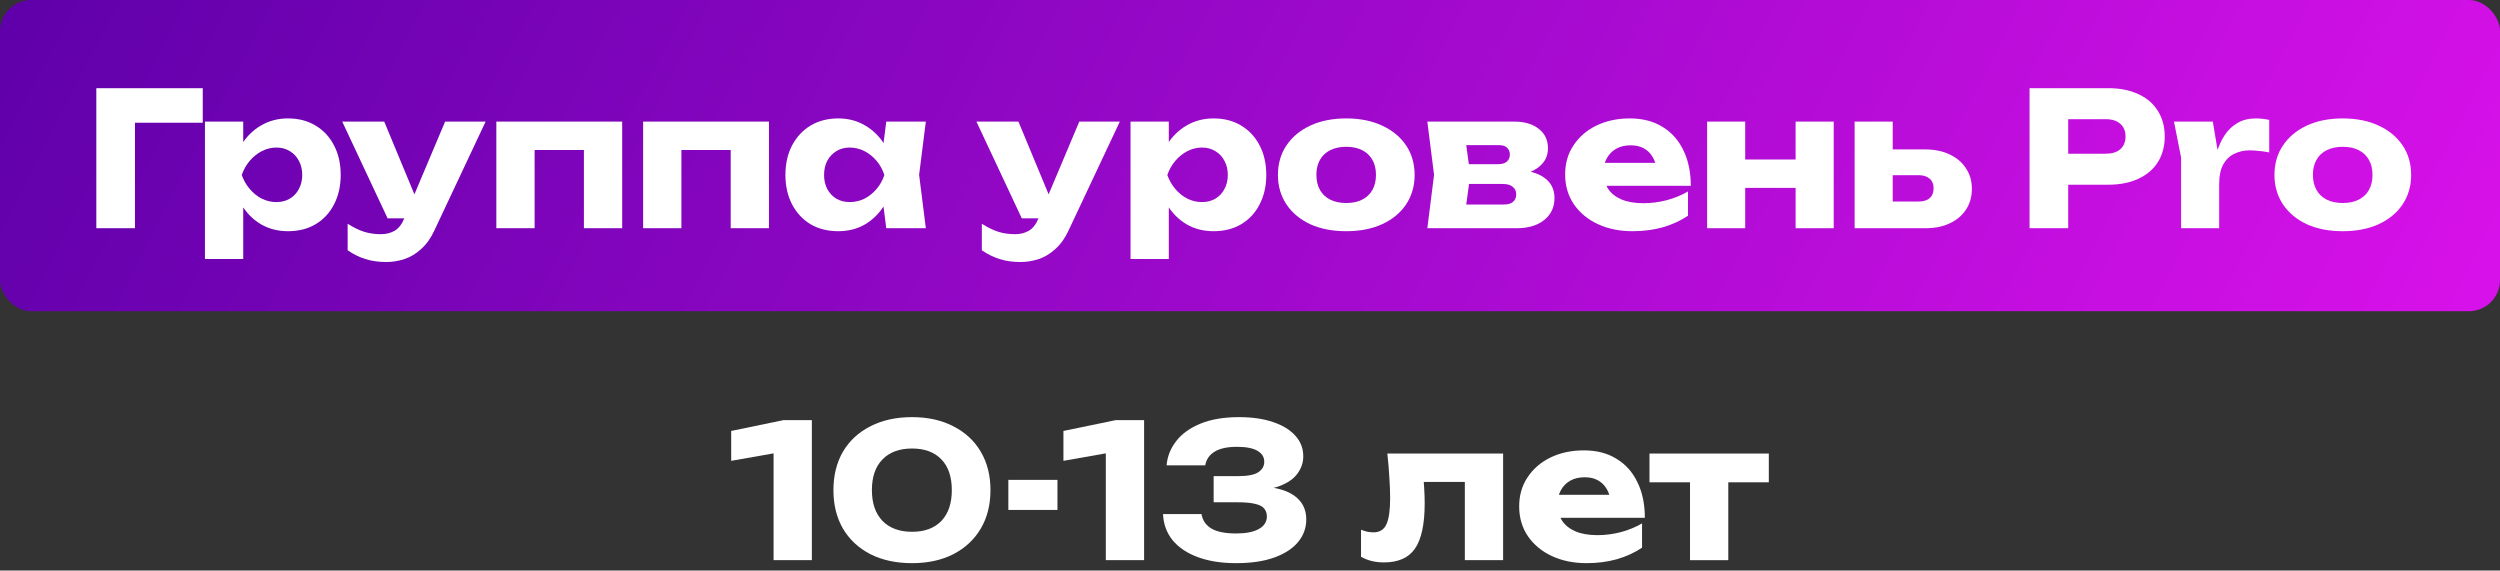 <?xml version="1.0" encoding="UTF-8"?> <svg xmlns="http://www.w3.org/2000/svg" width="241" height="55" viewBox="0 0 241 55" fill="none"><rect x="0" y="0" width="241" height="55" fill="#333333" stroke="none"/> <rect width="241" height="30" rx="3" fill="url(#paint0_linear_254_435)"></rect> <path d="M19.546 8.5V11.83H11.338L13.012 10.138V22H9.286V8.5H19.546Z" fill="white"></path> <path d="M19.757 11.722H23.447V14.674L23.285 15.106V17.986L23.447 18.832V24.97H19.757V11.722ZM22.277 16.87C22.433 15.754 22.757 14.794 23.249 13.99C23.753 13.174 24.389 12.544 25.157 12.1C25.925 11.644 26.795 11.416 27.767 11.416C28.775 11.416 29.657 11.644 30.413 12.1C31.181 12.556 31.775 13.192 32.195 14.008C32.627 14.824 32.843 15.778 32.843 16.87C32.843 17.938 32.627 18.886 32.195 19.714C31.775 20.53 31.181 21.166 30.413 21.622C29.657 22.066 28.775 22.288 27.767 22.288C26.795 22.288 25.925 22.066 25.157 21.622C24.389 21.166 23.759 20.53 23.267 19.714C22.775 18.898 22.445 17.95 22.277 16.87ZM29.135 16.87C29.135 16.354 29.027 15.898 28.811 15.502C28.607 15.106 28.313 14.794 27.929 14.566C27.557 14.338 27.131 14.224 26.651 14.224C26.159 14.224 25.691 14.338 25.247 14.566C24.803 14.794 24.413 15.106 24.077 15.502C23.741 15.898 23.483 16.354 23.303 16.87C23.483 17.374 23.741 17.824 24.077 18.22C24.413 18.616 24.803 18.928 25.247 19.156C25.691 19.372 26.159 19.48 26.651 19.48C27.131 19.48 27.557 19.372 27.929 19.156C28.313 18.928 28.607 18.616 28.811 18.22C29.027 17.824 29.135 17.374 29.135 16.87Z" fill="white"></path> <path d="M37.238 25.258C36.482 25.258 35.81 25.162 35.222 24.97C34.634 24.79 34.064 24.508 33.512 24.124V21.568C34.076 21.928 34.604 22.186 35.096 22.342C35.588 22.498 36.128 22.576 36.716 22.576C37.208 22.576 37.646 22.468 38.03 22.252C38.414 22.036 38.726 21.64 38.966 21.064L42.908 11.722H46.814L41.882 22.198C41.534 22.954 41.108 23.554 40.604 23.998C40.112 24.454 39.578 24.778 39.002 24.97C38.426 25.162 37.838 25.258 37.238 25.258ZM37.364 21.046L32.99 11.722H37.04L40.91 21.046H37.364Z" fill="white"></path> <path d="M59.979 11.722V22H56.289V12.784L57.981 14.458H49.845L51.537 12.784V22H47.847V11.722H59.979Z" fill="white"></path> <path d="M74.129 11.722V22H70.439V12.784L72.131 14.458H63.995L65.687 12.784V22H61.997V11.722H74.129Z" fill="white"></path> <path d="M85.435 22L84.967 18.292L85.453 16.87L84.967 15.448L85.435 11.722H89.251L88.603 16.852L89.251 22H85.435ZM86.299 16.87C86.131 17.95 85.795 18.898 85.291 19.714C84.799 20.53 84.169 21.166 83.401 21.622C82.645 22.066 81.781 22.288 80.809 22.288C79.801 22.288 78.913 22.066 78.145 21.622C77.389 21.166 76.795 20.53 76.363 19.714C75.931 18.886 75.715 17.938 75.715 16.87C75.715 15.778 75.931 14.824 76.363 14.008C76.795 13.192 77.389 12.556 78.145 12.1C78.913 11.644 79.801 11.416 80.809 11.416C81.781 11.416 82.645 11.644 83.401 12.1C84.169 12.544 84.805 13.174 85.309 13.99C85.813 14.794 86.143 15.754 86.299 16.87ZM79.441 16.87C79.441 17.374 79.543 17.824 79.747 18.22C79.963 18.616 80.257 18.928 80.629 19.156C81.001 19.372 81.427 19.48 81.907 19.48C82.411 19.48 82.885 19.372 83.329 19.156C83.773 18.928 84.163 18.616 84.499 18.22C84.835 17.824 85.087 17.374 85.255 16.87C85.087 16.354 84.835 15.898 84.499 15.502C84.163 15.106 83.773 14.794 83.329 14.566C82.885 14.338 82.411 14.224 81.907 14.224C81.427 14.224 81.001 14.338 80.629 14.566C80.257 14.794 79.963 15.106 79.747 15.502C79.543 15.898 79.441 16.354 79.441 16.87Z" fill="white"></path> <path d="M98.375 25.258C97.619 25.258 96.947 25.162 96.359 24.97C95.771 24.79 95.201 24.508 94.649 24.124V21.568C95.213 21.928 95.741 22.186 96.233 22.342C96.725 22.498 97.265 22.576 97.853 22.576C98.345 22.576 98.783 22.468 99.167 22.252C99.551 22.036 99.863 21.64 100.103 21.064L104.045 11.722H107.951L103.019 22.198C102.671 22.954 102.245 23.554 101.741 23.998C101.249 24.454 100.715 24.778 100.139 24.97C99.563 25.162 98.975 25.258 98.375 25.258ZM98.501 21.046L94.127 11.722H98.177L102.047 21.046H98.501Z" fill="white"></path> <path d="M108.983 11.722H112.673V14.674L112.511 15.106V17.986L112.673 18.832V24.97H108.983V11.722ZM111.503 16.87C111.659 15.754 111.983 14.794 112.475 13.99C112.979 13.174 113.615 12.544 114.383 12.1C115.151 11.644 116.021 11.416 116.993 11.416C118.001 11.416 118.883 11.644 119.639 12.1C120.407 12.556 121.001 13.192 121.421 14.008C121.853 14.824 122.069 15.778 122.069 16.87C122.069 17.938 121.853 18.886 121.421 19.714C121.001 20.53 120.407 21.166 119.639 21.622C118.883 22.066 118.001 22.288 116.993 22.288C116.021 22.288 115.151 22.066 114.383 21.622C113.615 21.166 112.985 20.53 112.493 19.714C112.001 18.898 111.671 17.95 111.503 16.87ZM118.361 16.87C118.361 16.354 118.253 15.898 118.037 15.502C117.833 15.106 117.539 14.794 117.155 14.566C116.783 14.338 116.357 14.224 115.877 14.224C115.385 14.224 114.917 14.338 114.473 14.566C114.029 14.794 113.639 15.106 113.303 15.502C112.967 15.898 112.709 16.354 112.529 16.87C112.709 17.374 112.967 17.824 113.303 18.22C113.639 18.616 114.029 18.928 114.473 19.156C114.917 19.372 115.385 19.48 115.877 19.48C116.357 19.48 116.783 19.372 117.155 19.156C117.539 18.928 117.833 18.616 118.037 18.22C118.253 17.824 118.361 17.374 118.361 16.87Z" fill="white"></path> <path d="M129.781 22.288C128.461 22.288 127.309 22.066 126.325 21.622C125.341 21.166 124.573 20.53 124.021 19.714C123.469 18.886 123.193 17.938 123.193 16.87C123.193 15.778 123.469 14.824 124.021 14.008C124.573 13.192 125.341 12.556 126.325 12.1C127.309 11.644 128.461 11.416 129.781 11.416C131.089 11.416 132.235 11.644 133.219 12.1C134.215 12.556 134.989 13.192 135.541 14.008C136.093 14.824 136.369 15.778 136.369 16.87C136.369 17.938 136.093 18.886 135.541 19.714C134.989 20.53 134.215 21.166 133.219 21.622C132.235 22.066 131.089 22.288 129.781 22.288ZM129.781 19.57C130.381 19.57 130.891 19.462 131.311 19.246C131.743 19.03 132.073 18.718 132.301 18.31C132.529 17.902 132.643 17.422 132.643 16.87C132.643 16.294 132.529 15.808 132.301 15.412C132.073 15.004 131.743 14.692 131.311 14.476C130.891 14.26 130.381 14.152 129.781 14.152C129.181 14.152 128.665 14.26 128.233 14.476C127.801 14.692 127.471 15.004 127.243 15.412C127.015 15.808 126.901 16.288 126.901 16.852C126.901 17.416 127.015 17.902 127.243 18.31C127.471 18.718 127.801 19.03 128.233 19.246C128.665 19.462 129.181 19.57 129.781 19.57Z" fill="white"></path> <path d="M137.595 22L138.243 16.852L137.595 11.722H145.965C146.961 11.722 147.753 11.956 148.341 12.424C148.929 12.88 149.223 13.504 149.223 14.296C149.223 15.04 148.923 15.646 148.323 16.114C147.735 16.57 146.919 16.852 145.875 16.96L146.109 16.366C147.321 16.414 148.245 16.672 148.881 17.14C149.529 17.608 149.853 18.256 149.853 19.084C149.853 19.972 149.523 20.68 148.863 21.208C148.203 21.736 147.315 22 146.199 22H137.595ZM141.141 21.226L139.719 19.714H144.975C145.371 19.714 145.665 19.63 145.857 19.462C146.061 19.282 146.163 19.036 146.163 18.724C146.163 18.436 146.055 18.202 145.839 18.022C145.635 17.83 145.305 17.734 144.849 17.734H140.439V15.826H144.417C144.789 15.826 145.071 15.742 145.263 15.574C145.455 15.406 145.551 15.184 145.551 14.908C145.551 14.632 145.461 14.41 145.281 14.242C145.113 14.074 144.849 13.99 144.489 13.99H139.737L141.141 12.496L141.735 16.852L141.141 21.226Z" fill="white"></path> <path d="M157.377 22.288C156.129 22.288 155.013 22.06 154.029 21.604C153.057 21.148 152.289 20.512 151.725 19.696C151.161 18.868 150.879 17.908 150.879 16.816C150.879 15.748 151.149 14.812 151.689 14.008C152.229 13.192 152.967 12.556 153.903 12.1C154.851 11.644 155.919 11.416 157.107 11.416C158.343 11.416 159.393 11.686 160.257 12.226C161.133 12.754 161.805 13.504 162.273 14.476C162.753 15.448 162.993 16.594 162.993 17.914H153.849V15.7H160.923L159.717 16.474C159.669 15.946 159.537 15.502 159.321 15.142C159.105 14.77 158.817 14.488 158.457 14.296C158.109 14.104 157.689 14.008 157.197 14.008C156.657 14.008 156.195 14.116 155.811 14.332C155.427 14.548 155.127 14.848 154.911 15.232C154.695 15.604 154.587 16.042 154.587 16.546C154.587 17.194 154.731 17.746 155.019 18.202C155.319 18.646 155.751 18.988 156.315 19.228C156.891 19.468 157.593 19.588 158.421 19.588C159.177 19.588 159.927 19.492 160.671 19.3C161.427 19.096 162.111 18.814 162.723 18.454V20.794C162.015 21.274 161.205 21.646 160.293 21.91C159.393 22.162 158.421 22.288 157.377 22.288Z" fill="white"></path> <path d="M164.565 11.722H168.237V22H164.565V11.722ZM173.097 11.722H176.769V22H173.097V11.722ZM166.689 15.376H174.483V18.112H166.689V15.376Z" fill="white"></path> <path d="M178.786 22V11.722H182.458V21.1L181.324 19.426H184.96C185.416 19.426 185.77 19.318 186.022 19.102C186.274 18.874 186.4 18.556 186.4 18.148C186.4 17.752 186.274 17.446 186.022 17.23C185.77 17.002 185.416 16.888 184.96 16.888H181.306V14.404H185.572C186.484 14.404 187.276 14.566 187.948 14.89C188.62 15.202 189.142 15.646 189.514 16.222C189.898 16.786 190.09 17.446 190.09 18.202C190.09 18.97 189.898 19.642 189.514 20.218C189.142 20.782 188.62 21.22 187.948 21.532C187.288 21.844 186.514 22 185.626 22H178.786Z" fill="white"></path> <path d="M203.227 8.5C204.355 8.5 205.327 8.692 206.143 9.076C206.971 9.46 207.601 10.006 208.033 10.714C208.465 11.41 208.681 12.226 208.681 13.162C208.681 14.086 208.465 14.902 208.033 15.61C207.601 16.306 206.971 16.846 206.143 17.23C205.327 17.614 204.355 17.806 203.227 17.806H197.377V14.818H202.993C203.593 14.818 204.061 14.674 204.397 14.386C204.733 14.086 204.901 13.678 204.901 13.162C204.901 12.634 204.733 12.226 204.397 11.938C204.061 11.638 203.593 11.488 202.993 11.488H197.701L199.375 9.76V22H195.649V8.5H203.227Z" fill="white"></path> <path d="M209.572 11.722H213.316L213.928 15.394V22H210.256V15.178L209.572 11.722ZM218.752 11.56V14.692C218.392 14.62 218.05 14.572 217.726 14.548C217.414 14.512 217.126 14.494 216.862 14.494C216.334 14.494 215.848 14.602 215.404 14.818C214.96 15.022 214.6 15.364 214.324 15.844C214.06 16.324 213.928 16.966 213.928 17.77L213.226 16.906C213.322 16.162 213.466 15.466 213.658 14.818C213.85 14.158 214.108 13.576 214.432 13.072C214.768 12.556 215.182 12.154 215.674 11.866C216.166 11.566 216.766 11.416 217.474 11.416C217.678 11.416 217.888 11.428 218.104 11.452C218.32 11.476 218.536 11.512 218.752 11.56Z" fill="white"></path> <path d="M225.846 22.288C224.526 22.288 223.374 22.066 222.39 21.622C221.406 21.166 220.638 20.53 220.086 19.714C219.534 18.886 219.258 17.938 219.258 16.87C219.258 15.778 219.534 14.824 220.086 14.008C220.638 13.192 221.406 12.556 222.39 12.1C223.374 11.644 224.526 11.416 225.846 11.416C227.154 11.416 228.3 11.644 229.284 12.1C230.28 12.556 231.054 13.192 231.606 14.008C232.158 14.824 232.434 15.778 232.434 16.87C232.434 17.938 232.158 18.886 231.606 19.714C231.054 20.53 230.28 21.166 229.284 21.622C228.3 22.066 227.154 22.288 225.846 22.288ZM225.846 19.57C226.446 19.57 226.956 19.462 227.376 19.246C227.808 19.03 228.138 18.718 228.366 18.31C228.594 17.902 228.708 17.422 228.708 16.87C228.708 16.294 228.594 15.808 228.366 15.412C228.138 15.004 227.808 14.692 227.376 14.476C226.956 14.26 226.446 14.152 225.846 14.152C225.246 14.152 224.73 14.26 224.298 14.476C223.866 14.692 223.536 15.004 223.308 15.412C223.08 15.808 222.966 16.288 222.966 16.852C222.966 17.416 223.08 17.902 223.308 18.31C223.536 18.718 223.866 19.03 224.298 19.246C224.73 19.462 225.246 19.57 225.846 19.57Z" fill="white"></path> <path d="M78.263 40.5V54H74.573V41.796L76.301 43.398L70.487 44.424V41.544L75.527 40.5H78.263Z" fill="white"></path> <path d="M87.921 54.288C86.385 54.288 85.047 54 83.907 53.424C82.767 52.836 81.885 52.014 81.261 50.958C80.649 49.902 80.343 48.666 80.343 47.25C80.343 45.834 80.649 44.598 81.261 43.542C81.885 42.486 82.767 41.67 83.907 41.094C85.047 40.506 86.385 40.212 87.921 40.212C89.445 40.212 90.771 40.506 91.899 41.094C93.039 41.67 93.921 42.486 94.545 43.542C95.169 44.598 95.481 45.834 95.481 47.25C95.481 48.666 95.169 49.902 94.545 50.958C93.921 52.014 93.039 52.836 91.899 53.424C90.771 54 89.445 54.288 87.921 54.288ZM87.921 51.264C89.133 51.264 90.075 50.916 90.747 50.22C91.419 49.512 91.755 48.522 91.755 47.25C91.755 45.966 91.419 44.976 90.747 44.28C90.075 43.584 89.133 43.236 87.921 43.236C86.709 43.236 85.761 43.584 85.077 44.28C84.393 44.976 84.051 45.966 84.051 47.25C84.051 48.522 84.393 49.512 85.077 50.22C85.761 50.916 86.709 51.264 87.921 51.264Z" fill="white"></path> <path d="M97.205 46.26H101.939V49.158H97.205V46.26Z" fill="white"></path> <path d="M110.291 40.5V54H106.601V41.796L108.329 43.398L102.515 44.424V41.544L107.555 40.5H110.291Z" fill="white"></path> <path d="M112.46 44.856C112.532 44.004 112.838 43.23 113.378 42.534C113.918 41.826 114.698 41.262 115.718 40.842C116.738 40.422 117.98 40.212 119.444 40.212C120.692 40.212 121.778 40.368 122.702 40.68C123.638 40.992 124.358 41.43 124.862 41.994C125.378 42.558 125.636 43.224 125.636 43.992C125.636 44.592 125.45 45.144 125.078 45.648C124.718 46.152 124.142 46.554 123.35 46.854C122.57 47.142 121.55 47.28 120.29 47.268V46.89C121.466 46.842 122.474 46.926 123.314 47.142C124.154 47.358 124.796 47.712 125.24 48.204C125.696 48.696 125.924 49.32 125.924 50.076C125.924 50.892 125.66 51.618 125.132 52.254C124.604 52.89 123.836 53.388 122.828 53.748C121.832 54.108 120.608 54.288 119.156 54.288C117.752 54.288 116.528 54.096 115.484 53.712C114.44 53.328 113.624 52.782 113.036 52.074C112.46 51.354 112.154 50.514 112.118 49.554H115.826C115.922 50.154 116.234 50.616 116.762 50.94C117.302 51.264 118.1 51.426 119.156 51.426C120.116 51.426 120.848 51.282 121.352 50.994C121.868 50.706 122.126 50.304 122.126 49.788C122.126 49.488 122.042 49.236 121.874 49.032C121.718 48.828 121.436 48.678 121.028 48.582C120.62 48.474 120.05 48.42 119.318 48.42H116.996V45.9H119.318C120.266 45.9 120.926 45.774 121.298 45.522C121.682 45.27 121.874 44.934 121.874 44.514C121.874 44.058 121.652 43.704 121.208 43.452C120.776 43.2 120.122 43.074 119.246 43.074C118.31 43.074 117.59 43.23 117.086 43.542C116.582 43.854 116.282 44.292 116.186 44.856H112.46Z" fill="white"></path> <path d="M133.74 43.722H144.9V54H141.21V44.766L142.902 46.458H135.576L137.124 45.036C137.196 45.744 137.25 46.386 137.286 46.962C137.322 47.538 137.34 48.054 137.34 48.51C137.34 50.526 137.028 51.984 136.404 52.884C135.792 53.772 134.796 54.216 133.416 54.216C133.008 54.216 132.624 54.174 132.264 54.09C131.904 54.006 131.55 53.868 131.202 53.676V51.066C131.418 51.15 131.628 51.216 131.832 51.264C132.048 51.3 132.24 51.318 132.408 51.318C132.996 51.318 133.41 51.06 133.65 50.544C133.89 50.028 134.01 49.182 134.01 48.006C134.01 47.442 133.986 46.806 133.938 46.098C133.902 45.378 133.836 44.586 133.74 43.722Z" fill="white"></path> <path d="M152.947 54.288C151.699 54.288 150.583 54.06 149.599 53.604C148.627 53.148 147.859 52.512 147.295 51.696C146.731 50.868 146.449 49.908 146.449 48.816C146.449 47.748 146.719 46.812 147.259 46.008C147.799 45.192 148.537 44.556 149.473 44.1C150.421 43.644 151.489 43.416 152.677 43.416C153.913 43.416 154.963 43.686 155.827 44.226C156.703 44.754 157.375 45.504 157.843 46.476C158.323 47.448 158.563 48.594 158.563 49.914H149.419V47.7H156.493L155.287 48.474C155.239 47.946 155.107 47.502 154.891 47.142C154.675 46.77 154.387 46.488 154.027 46.296C153.679 46.104 153.259 46.008 152.767 46.008C152.227 46.008 151.765 46.116 151.381 46.332C150.997 46.548 150.697 46.848 150.481 47.232C150.265 47.604 150.157 48.042 150.157 48.546C150.157 49.194 150.301 49.746 150.589 50.202C150.889 50.646 151.321 50.988 151.885 51.228C152.461 51.468 153.163 51.588 153.991 51.588C154.747 51.588 155.497 51.492 156.241 51.3C156.997 51.096 157.681 50.814 158.293 50.454V52.794C157.585 53.274 156.775 53.646 155.863 53.91C154.963 54.162 153.991 54.288 152.947 54.288Z" fill="white"></path> <path d="M162.917 44.982H166.607V54H162.917V44.982ZM159.011 43.722H170.513V46.494H159.011V43.722Z" fill="white"></path> <defs> <linearGradient id="paint0_linear_254_435" x1="0" y1="0" x2="200.003" y2="103.182" gradientUnits="userSpaceOnUse"> <stop stop-color="#5F00AA"></stop> <stop offset="1" stop-color="#D711E9"></stop> </linearGradient> </defs> </svg> 